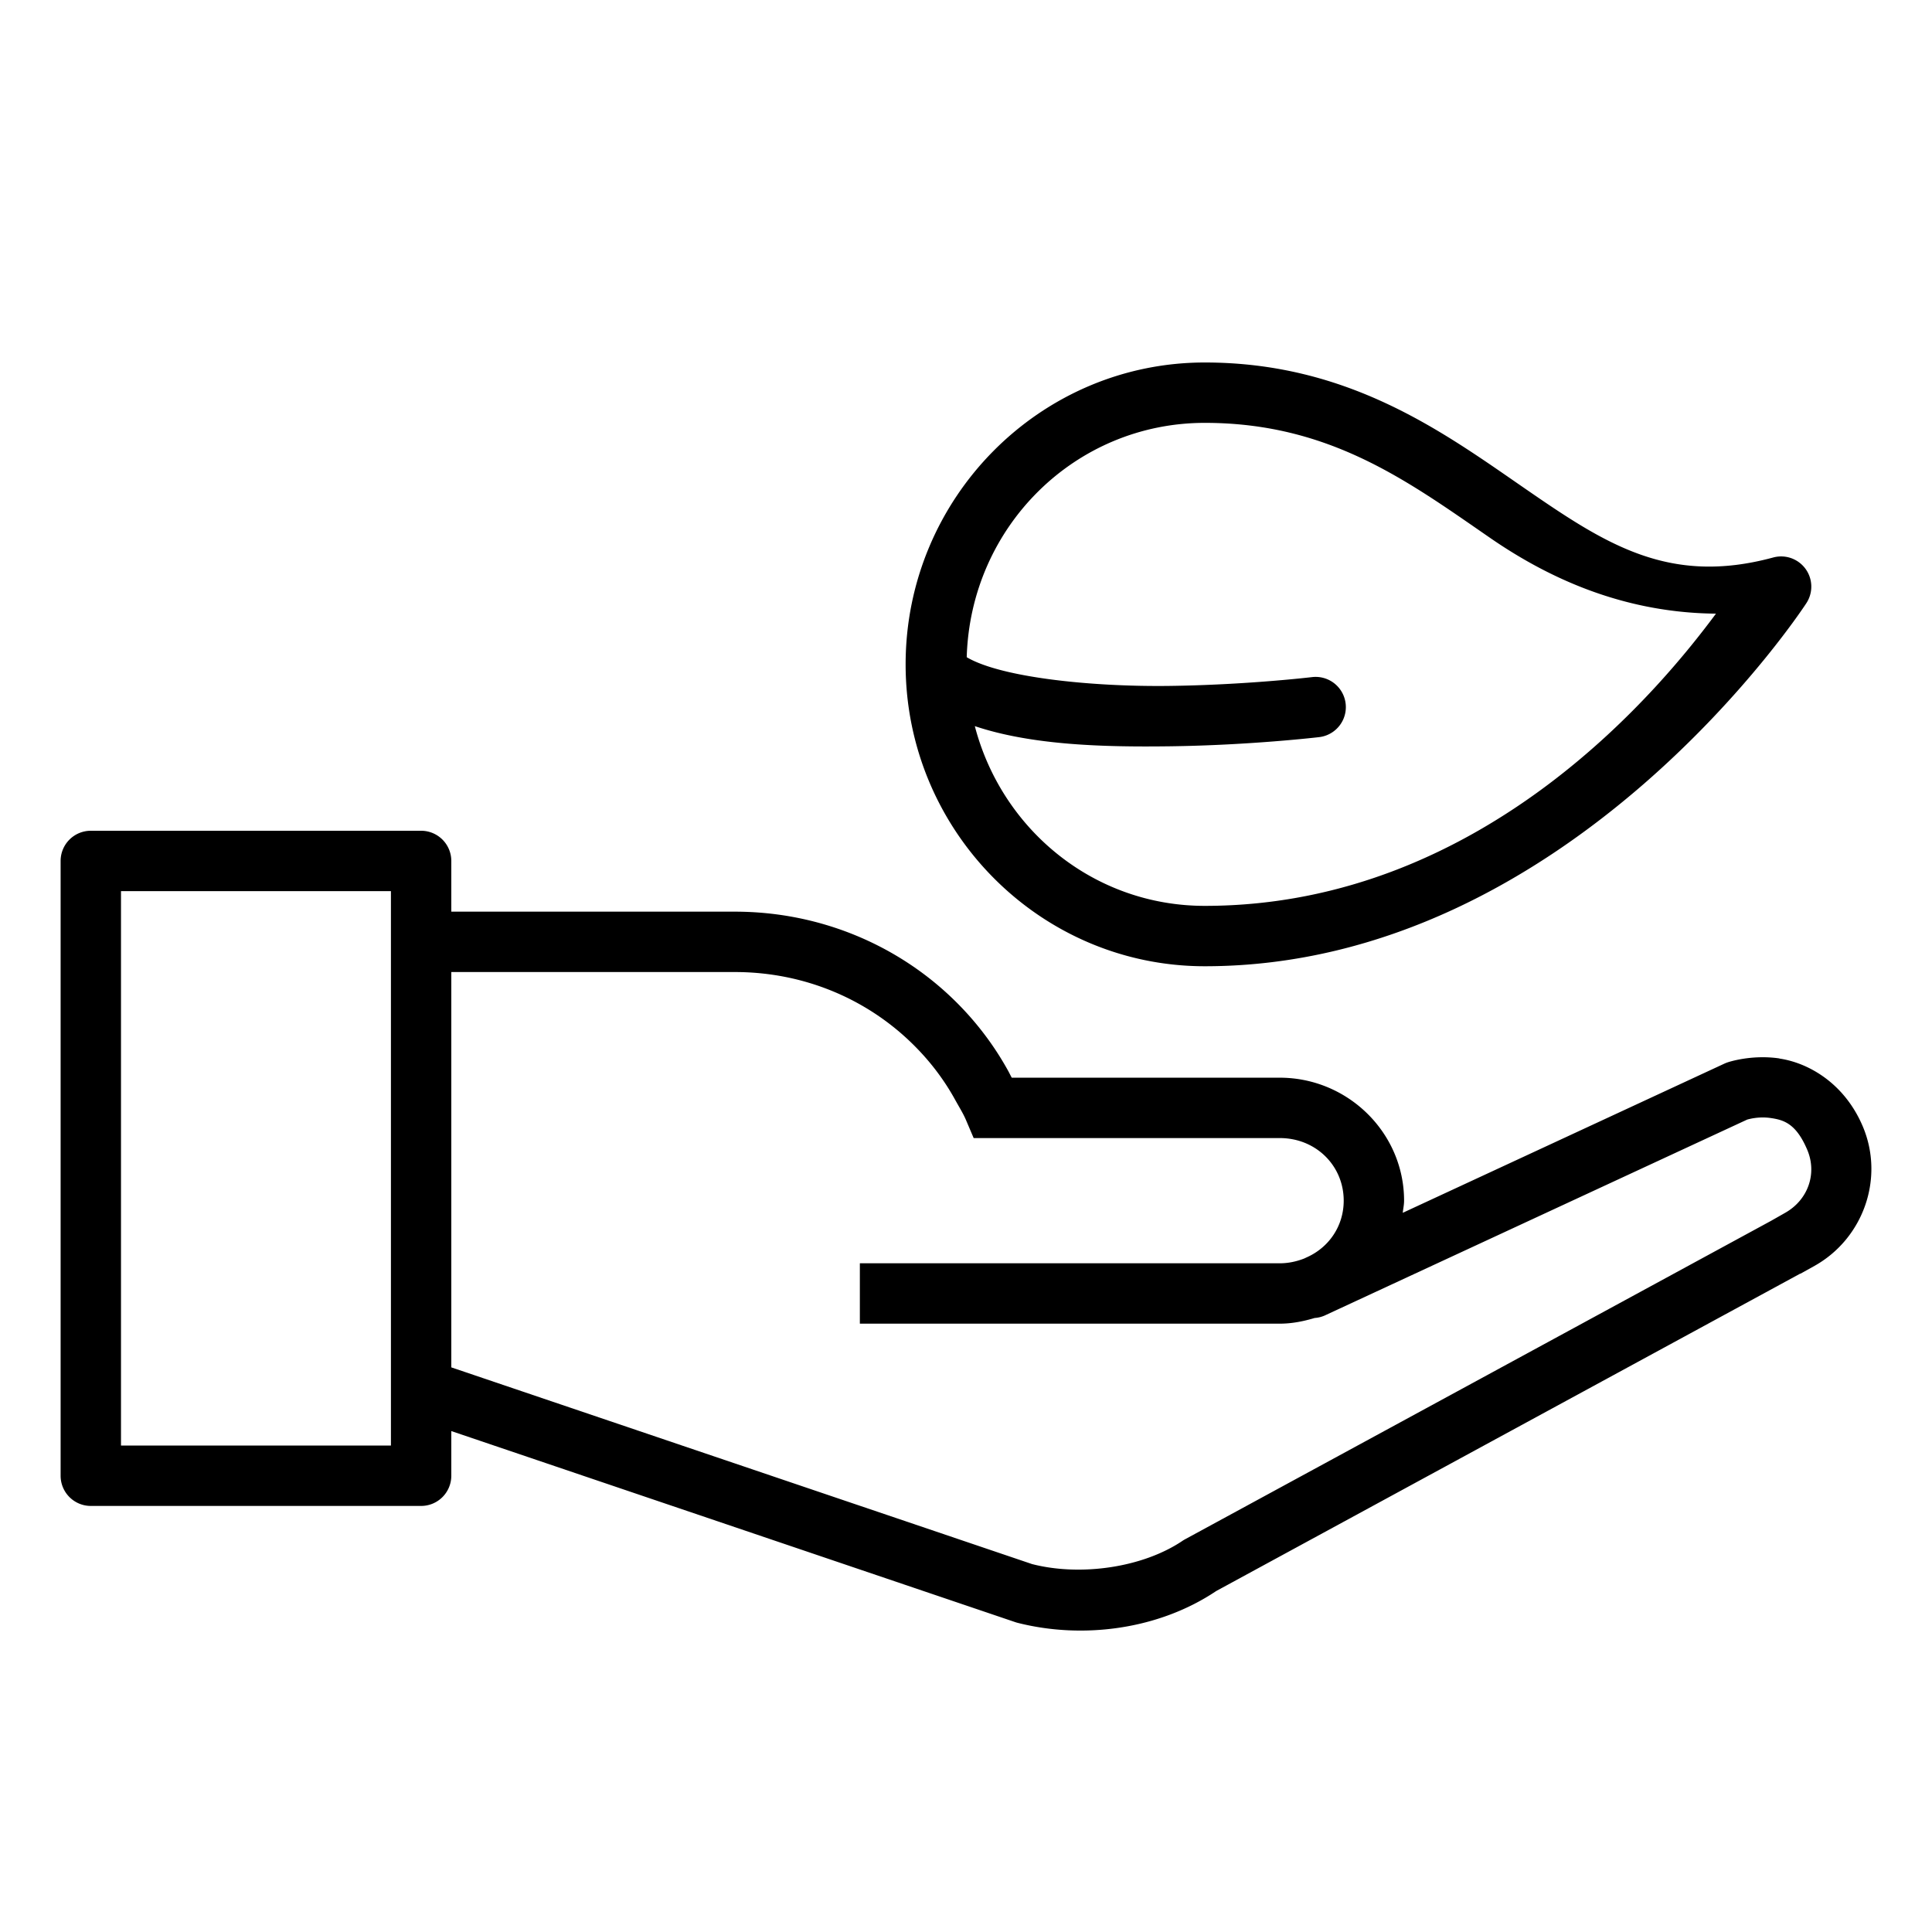 <svg xmlns:dc="http://purl.org/dc/elements/1.1/" xmlns:cc="http://creativecommons.org/ns#" xmlns:rdf="http://www.w3.org/1999/02/22-rdf-syntax-ns#" xmlns:svg="http://www.w3.org/2000/svg" xmlns="http://www.w3.org/2000/svg" xmlns:sodipodi="http://sodipodi.sourceforge.net/DTD/sodipodi-0.dtd" xmlns:inkscape="http://www.inkscape.org/namespaces/inkscape" viewBox="0 0 32 32" version="1.1" x="0px" y="0px" width="32px" height="32px"><g transform="translate(0,-1020.362)"><path style="color:#000000;font-style:normal;font-variant:normal;font-weight:normal;font-stretch:normal;font-size:medium;line-height:normal;font-family:sans-serif;text-indent:0;text-align:start;text-decoration:none;text-decoration-line:none;text-decoration-style:solid;text-decoration-color:#000000;letter-spacing:normal;word-spacing:normal;text-transform:none;direction:ltr;block-progression:tb;writing-mode:lr-tb;baseline-shift:baseline;text-anchor:start;white-space:normal;clip-rule:nonzero;display:inline;overflow:visible;visibility:visible;opacity:1;isolation:auto;mix-blend-mode:normal;color-interpolation:sRGB;color-interpolation-filters:linearRGB;solid-color:#000000;solid-opacity:1;fill:#000000;fill-opacity:1;fill-rule:nonzero;stroke:none;stroke-width:1;stroke-linecap:butt;stroke-linejoin:miter;stroke-miterlimit:4;stroke-dasharray:none;stroke-dashoffset:0;stroke-opacity:1;color-rendering:auto;image-rendering:auto;shape-rendering:auto;text-rendering:auto;enable-background:accumulate" d="M 19.955 6.004 C 17.222 6.004 15 8.251 15 11.004 C 15 13.757 17.222 16.004 19.955 16.004 C 26.019 16.004 29.918 9.992 29.918 9.992 A 0.5 0.5 0 0 0 29.369 9.234 C 27.64 9.702 26.592 9.012 25.25 8.086 C 23.908 7.16 22.341 6.004 19.955 6.004 z M 19.955 7.004 C 22.023 7.004 23.319 7.97 24.682 8.91 C 25.744 9.643 26.979 10.151 28.422 10.164 C 27.608 11.258 24.645 15.004 19.955 15.004 C 18.119 15.004 16.594 13.742 16.146 12.027 C 17.095 12.345 18.29 12.375 19.373 12.361 C 20.713 12.344 21.85 12.209 21.85 12.209 A 0.5 0.5 0 1 0 21.732 11.215 C 21.732 11.215 20.642 11.345 19.361 11.361 C 18.081 11.377 16.59 11.222 16.018 10.889 A 0.5 0.5 0 0 0 16.012 10.885 C 16.075 8.724 17.808 7.004 19.955 7.004 z M 1.504 13.76 A 0.5 0.5 0 0 0 1.004 14.26 L 1.004 24.443 A 0.5 0.5 0 0 0 1.504 24.943 L 4.238 24.943 L 6.975 24.943 A 0.5 0.5 0 0 0 7.475 24.443 L 7.475 23.703 L 16.814 26.867 A 0.5 0.5 0 0 0 16.854 26.879 C 17.941 27.155 19.196 26.989 20.145 26.352 L 29.816 21.096 A 0.5 0.5 0 0 0 29.822 21.096 L 30.061 20.963 C 30.868 20.506 31.214 19.51 30.854 18.658 C 30.547 17.933 29.944 17.602 29.473 17.533 L 29.473 17.531 C 29.001 17.462 28.615 17.596 28.615 17.596 A 0.5 0.5 0 0 0 28.566 17.615 L 23.234 20.088 C 23.241 20.021 23.256 19.956 23.256 19.887 C 23.256 18.763 22.325 17.85 21.197 17.85 L 16.758 17.85 C 16.739 17.817 16.717 17.77 16.699 17.738 C 16.62 17.595 16.534 17.455 16.441 17.32 C 16.256 17.051 16.045 16.8 15.812 16.572 C 14.881 15.659 13.589 15.1 12.17 15.1 L 7.475 15.1 L 7.475 14.26 A 0.5 0.5 0 0 0 6.975 13.76 L 4.238 13.76 L 1.504 13.76 z M 2.004 14.76 L 4.238 14.76 L 6.475 14.76 L 6.475 23.943 L 4.238 23.943 L 2.004 23.943 L 2.004 14.76 z M 7.475 16.1 L 12.17 16.1 C 13.327 16.1 14.362 16.553 15.111 17.287 C 15.299 17.471 15.469 17.671 15.617 17.887 C 15.691 17.994 15.761 18.108 15.824 18.223 C 15.903 18.364 15.956 18.449 15.998 18.547 L 16.127 18.85 L 16.566 18.85 L 21.197 18.85 C 21.796 18.85 22.256 19.308 22.256 19.887 C 22.256 20.313 22.004 20.67 21.633 20.83 L 21.604 20.844 C 21.479 20.893 21.343 20.924 21.197 20.924 L 14.242 20.924 L 14.242 21.924 L 21.197 21.924 C 21.399 21.924 21.59 21.885 21.775 21.83 A 0.5 0.5 0 0 0 21.967 21.777 L 28.941 18.543 C 28.947 18.543 29.117 18.487 29.328 18.518 C 29.543 18.549 29.749 18.608 29.934 19.045 C 30.099 19.435 29.95 19.872 29.568 20.088 L 29.334 20.221 L 19.627 25.496 A 0.5 0.5 0 0 0 19.586 25.521 C 18.927 25.965 17.902 26.111 17.102 25.908 L 17.1 25.908 L 7.475 22.648 L 7.475 16.1 z " transform="translate(0,1020.362)"/></g></svg>